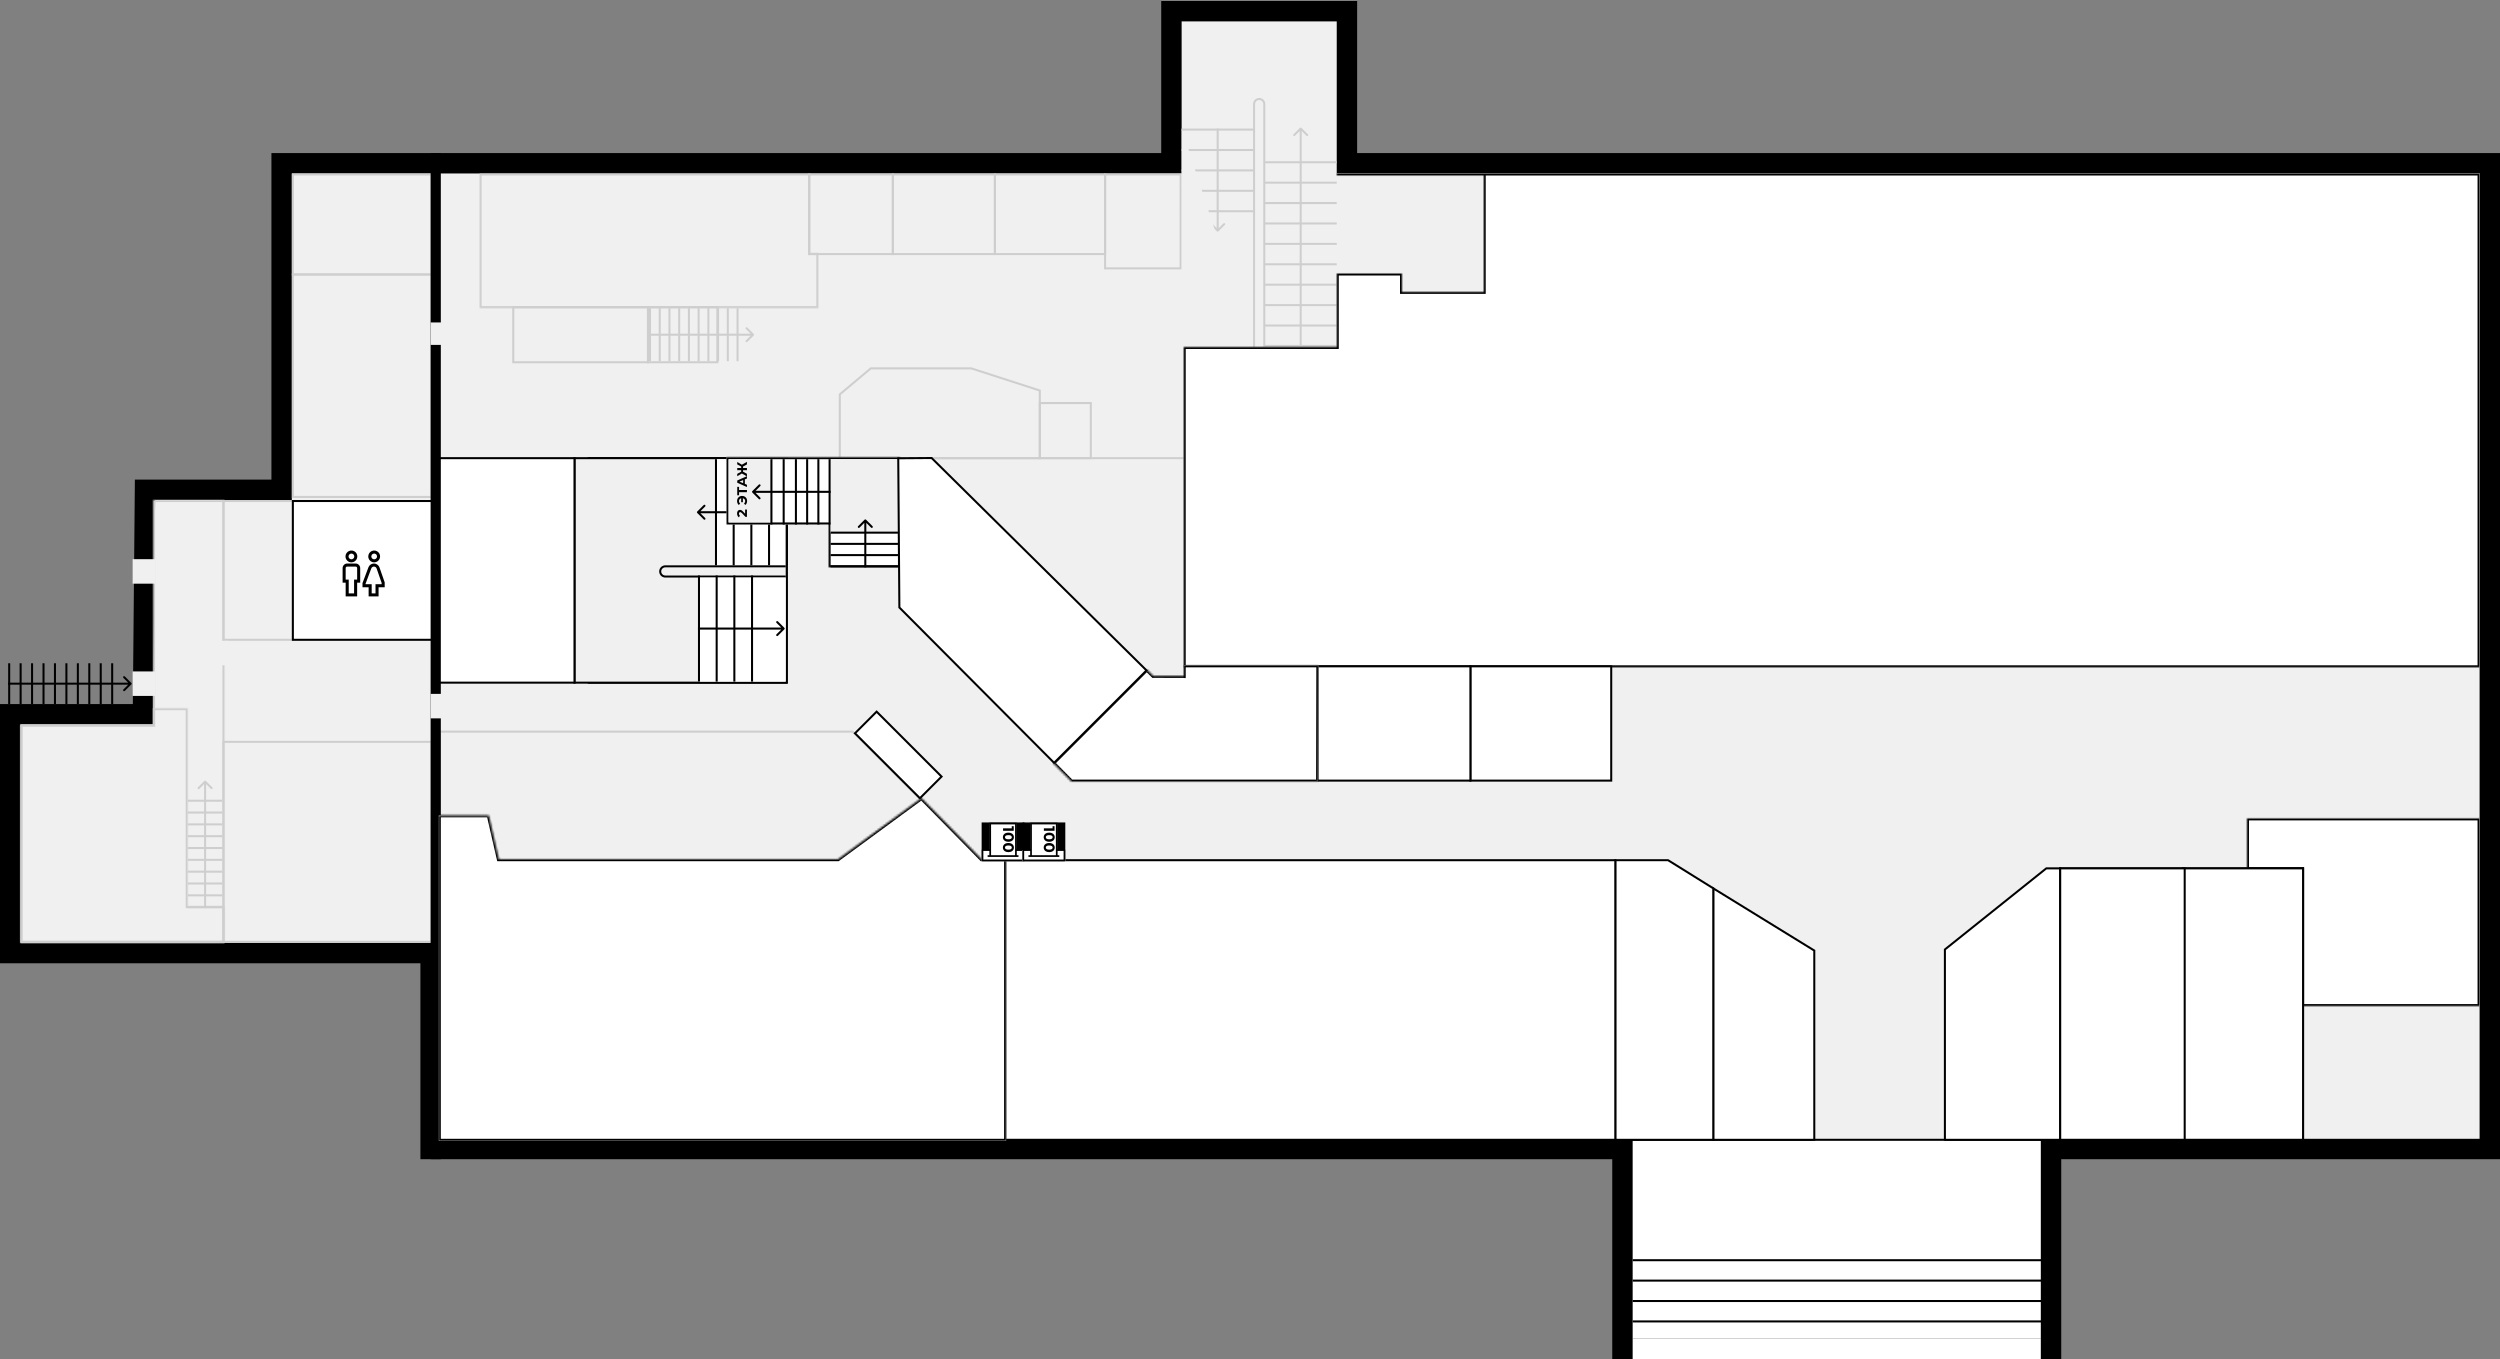 <?xml version="1.0" encoding="UTF-8"?> <svg xmlns="http://www.w3.org/2000/svg" width="1225" height="666" viewBox="0 0 1225 666" fill="none"><rect x="0" y="0" width="1225" height="666" fill="#808080" stroke="none"/><path d="M1220 85V80H1215H660V10.5V5.5H655H579H574V10.5V80H143H138V85V176.5V240H76H71.045L71 244.955L70.045 350H10H5V355V462V467H10H211V558V563H216H795V656V661H800H1000H1005V656V563H1215H1220V558V85Z" fill="#F0F0F0" stroke="black" stroke-width="10"></path><path d="M411.5 193.233L426.682 180.5H475.921L509.5 191.364V224.5H411.5V193.233Z" stroke="#CECECE"></path><rect x="509.5" y="197.5" width="25" height="27" stroke="#CECECE"></rect><path d="M239.487 400.387L239.397 400L239 400L215.5 400L215.5 358.5L417.793 358.5L451.234 391.941L410.837 421.5L244.397 421.5L239.487 400.387Z" fill="#F0F0F0" stroke="#CECECE"></path><mask id="path-5-inside-1_282_5" fill="white"><path fill-rule="evenodd" clip-rule="evenodd" d="M110 245H75V355H10V462H110V355V245Z"></path></mask><path d="M75 245V244H74V245H75ZM110 245H111V244H110V245ZM75 355V356H76V355H75ZM10 355V354H9V355H10ZM10 462H9V463H10V462ZM110 462V463H111V462H110ZM75 246H110V244H75V246ZM76 355V245H74V355H76ZM10 356H75V354H10V356ZM11 462V355H9V462H11ZM110 461H10V463H110V461ZM109 355V462H111V355H109ZM109 245V355H111V245H109Z" fill="#CECECE" mask="url(#path-5-inside-1_282_5)"></path><rect x="288.5" y="224.5" width="97" height="110" fill="#F0F0F0" stroke="black"></rect><rect x="281.5" y="224.5" width="104" height="110" fill="#F0F0F0" stroke="black"></rect><rect x="109.5" y="363.5" width="102" height="98" stroke="#CECECE"></rect><rect x="109.5" y="245.5" width="34" height="68" stroke="#CECECE"></rect><path d="M143.5 134.5H211.5V243.5H143.5V134.5Z" stroke="#CECECE"></path><rect x="143.5" y="85.5" width="68" height="49" stroke="#CECECE"></rect><mask id="path-13-inside-2_282_5" fill="white"><path fill-rule="evenodd" clip-rule="evenodd" d="M397 85H235V151H401V124H397V85Z"></path></mask><path d="M235 85V84H234V85H235ZM397 85H398V84H397V85ZM235 151H234V152H235V151ZM401 151V152H402V151H401ZM401 124H402V123H401V124ZM397 124H396V125H397V124ZM235 86H397V84H235V86ZM236 151V85H234V151H236ZM401 150H235V152H401V150ZM400 124V151H402V124H400ZM401 123H397V125H401V123ZM398 124V85H396V124H398Z" fill="#CECECE" mask="url(#path-13-inside-2_282_5)"></path><rect x="396.5" y="85.5" width="41" height="39" stroke="#CECECE"></rect><rect x="437.5" y="85.5" width="50" height="39" stroke="#CECECE"></rect><rect x="487.5" y="85.5" width="54" height="39" stroke="#CECECE"></rect><rect x="541.5" y="85.5" width="37" height="46" stroke="#CECECE"></rect><rect x="251.5" y="150.5" width="66" height="27" stroke="#CECECE"></rect><rect x="317.5" y="150.5" width="34" height="27" stroke="#CECECE"></rect><rect x="351" y="225" width="34" height="52" fill="white"></rect><path d="M341.646 250.646C341.451 250.842 341.451 251.158 341.646 251.354L344.828 254.536C345.024 254.731 345.34 254.731 345.536 254.536C345.731 254.34 345.731 254.024 345.536 253.828L342.707 251L345.536 248.172C345.731 247.976 345.731 247.66 345.536 247.464C345.34 247.269 345.024 247.269 344.828 247.464L341.646 250.646ZM386 250.5L342 250.5L342 251.5L386 251.5L386 250.5Z" fill="black"></path><line x1="385.5" y1="277" x2="385.5" y2="225" stroke="black"></line><line x1="376.833" y1="277" x2="376.833" y2="225" stroke="black"></line><line x1="368.167" y1="277" x2="368.167" y2="225" stroke="black"></line><line x1="359.5" y1="277" x2="359.5" y2="225" stroke="black"></line><line x1="350.833" y1="277" x2="350.833" y2="225" stroke="black"></line><path d="M64.354 335.354C64.549 335.158 64.549 334.842 64.354 334.646L61.172 331.464C60.976 331.269 60.66 331.269 60.465 331.464C60.269 331.66 60.269 331.976 60.465 332.172L63.293 335L60.465 337.828C60.269 338.024 60.269 338.34 60.465 338.536C60.66 338.731 60.976 338.731 61.172 338.536L64.354 335.354ZM4 335.5L64 335.5L64 334.5L4 334.5L4 335.5Z" fill="black"></path><line x1="4.5" y1="325" x2="4.5" y2="345" stroke="black"></line><line x1="10.107" y1="325" x2="10.107" y2="345" stroke="black"></line><line x1="15.715" y1="325" x2="15.715" y2="345" stroke="black"></line><line x1="21.322" y1="325" x2="21.322" y2="345" stroke="black"></line><line x1="26.93" y1="325" x2="26.93" y2="345" stroke="black"></line><line x1="32.537" y1="325" x2="32.537" y2="345" stroke="black"></line><line x1="38.145" y1="325" x2="38.145" y2="345" stroke="black"></line><line x1="43.752" y1="325" x2="43.752" y2="345" stroke="black"></line><line x1="49.36" y1="325" x2="49.36" y2="345" stroke="black"></line><line x1="54.967" y1="325" x2="54.967" y2="345" stroke="black"></line><path d="M369.354 164.354C369.549 164.158 369.549 163.842 369.354 163.646L366.172 160.464C365.976 160.269 365.66 160.269 365.464 160.464C365.269 160.66 365.269 160.976 365.464 161.172L368.293 164L365.464 166.828C365.269 167.024 365.269 167.34 365.464 167.536C365.66 167.731 365.976 167.731 366.172 167.536L369.354 164.354ZM318 164.5L369 164.5L369 163.5L318 163.5L318 164.5Z" fill="#CECECE"></path><line x1="318.5" y1="151" x2="318.5" y2="177" stroke="#CECECE"></line><line x1="323.267" y1="151" x2="323.267" y2="177" stroke="#CECECE"></line><line x1="328.032" y1="151" x2="328.032" y2="177" stroke="#CECECE"></line><line x1="332.799" y1="151" x2="332.799" y2="177" stroke="#CECECE"></line><line x1="337.565" y1="151" x2="337.565" y2="177" stroke="#CECECE"></line><line x1="342.332" y1="151" x2="342.332" y2="177" stroke="#CECECE"></line><line x1="347.098" y1="151" x2="347.098" y2="177" stroke="#CECECE"></line><line x1="351.864" y1="151" x2="351.864" y2="177" stroke="#CECECE"></line><line x1="356.631" y1="151" x2="356.631" y2="177" stroke="#CECECE"></line><line x1="361.397" y1="151" x2="361.397" y2="177" stroke="#CECECE"></line><path d="M637.692 62.646C637.497 62.451 637.181 62.451 636.985 62.646L633.803 65.828C633.608 66.024 633.608 66.34 633.803 66.535C633.999 66.731 634.315 66.731 634.51 66.535L637.339 63.707L640.167 66.535C640.363 66.731 640.679 66.731 640.874 66.535C641.07 66.34 641.07 66.024 640.874 65.828L637.692 62.646ZM637.839 170L637.839 63L636.839 63L636.839 170L637.839 170Z" fill="#CECECE"></path><line x1="619.679" y1="169.5" x2="654.999" y2="169.5" stroke="#CECECE"></line><line x1="619.679" y1="159.5" x2="654.999" y2="159.5" stroke="#CECECE"></line><line x1="619.679" y1="149.5" x2="654.999" y2="149.5" stroke="#CECECE"></line><line x1="619.679" y1="139.5" x2="654.999" y2="139.5" stroke="#CECECE"></line><line x1="619.679" y1="129.5" x2="654.999" y2="129.5" stroke="#CECECE"></line><line x1="619.679" y1="119.5" x2="654.999" y2="119.5" stroke="#CECECE"></line><line x1="619.679" y1="109.5" x2="654.999" y2="109.5" stroke="#CECECE"></line><line x1="619.679" y1="99.5" x2="654.999" y2="99.5" stroke="#CECECE"></line><line x1="619.679" y1="89.5" x2="654.999" y2="89.5" stroke="#CECECE"></line><line x1="619.679" y1="79.5" x2="654.999" y2="79.5" stroke="#CECECE"></line><path d="M596.307 113.354C596.502 113.549 596.818 113.549 597.014 113.354L600.196 110.172C600.391 109.977 600.391 109.66 600.196 109.465C600 109.27 599.684 109.27 599.489 109.465L596.66 112.293L593.832 109.465C593.636 109.27 593.32 109.27 593.125 109.465C592.929 109.66 592.929 109.977 593.125 110.172L596.307 113.354ZM596.16 63.001L596.16 113L597.16 113L597.16 63.001L596.16 63.001Z" fill="#CECECE"></path><line x1="614.32" y1="63.501" x2="579" y2="63.501" stroke="#CECECE"></line><line x1="614.32" y1="73.501" x2="579" y2="73.501" stroke="#CECECE"></line><line x1="614.32" y1="83.501" x2="579" y2="83.501" stroke="#CECECE"></line><line x1="614.32" y1="93.501" x2="579" y2="93.501" stroke="#CECECE"></line><line x1="614.32" y1="103.5" x2="579" y2="103.5" stroke="#CECECE"></line><path fill-rule="evenodd" clip-rule="evenodd" d="M326 277L385 277V278L326 278L326 278C325.47 278 324.961 278.211 324.586 278.586C324.211 278.961 324 279.47 324 280C324 280.53 324.211 281.039 324.586 281.414C324.961 281.789 325.47 282 326 282L326 282L385 282V283L326 283L326 283C325.204 283 324.441 282.684 323.879 282.121C323.316 281.559 323 280.796 323 280C323 279.204 323.316 278.441 323.879 277.879C324.441 277.316 325.204 277 326 277L326 277Z" fill="black"></path><rect x="342" y="283" width="43" height="51" fill="white"></rect><path d="M384.354 308.354C384.549 308.158 384.549 307.842 384.354 307.646L381.172 304.464C380.976 304.269 380.66 304.269 380.464 304.464C380.269 304.66 380.269 304.976 380.464 305.172L383.293 308L380.464 310.828C380.269 311.024 380.269 311.34 380.464 311.536C380.66 311.731 380.976 311.731 381.172 311.536L384.354 308.354ZM342 308.5L384 308.5V307.5L342 307.5L342 308.5Z" fill="black"></path><line x1="342.5" y1="282" x2="342.5" y2="334" stroke="black"></line><line x1="351.167" y1="282" x2="351.167" y2="334" stroke="black"></line><line x1="359.833" y1="282" x2="359.833" y2="334" stroke="black"></line><line x1="368.5" y1="282" x2="368.5" y2="334" stroke="black"></line><rect x="211" y="75" width="5" height="493" fill="black"></rect><rect x="211" y="340" width="6" height="12" fill="#F0F0F0"></rect><rect x="948" y="553" width="6" height="54" transform="rotate(90 948 553)" fill="#F0F0F0"></rect><rect x="106" y="314" width="6" height="12" fill="#F0F0F0"></rect><rect x="65" y="329" width="11" height="12" fill="#F0F0F0"></rect><rect x="65" y="274" width="11" height="12" fill="#F0F0F0"></rect><rect x="211" y="158" width="6" height="11" fill="#F0F0F0"></rect><mask id="path-81-inside-3_282_5" fill="white"><path fill-rule="evenodd" clip-rule="evenodd" d="M441 224H356V257H406V278H441V257V224Z"></path></mask><path fill-rule="evenodd" clip-rule="evenodd" d="M441 224H356V257H406V278H441V257V224Z" fill="white"></path><path d="M356 224V223H355V224H356ZM441 224H442V223H441V224ZM356 257H355V258H356V257ZM406 257H407V256H406V257ZM406 278H405V279H406V278ZM441 278V279H442V278H441ZM356 225H441V223H356V225ZM357 257V224H355V257H357ZM406 256H356V258H406V256ZM407 278V257H405V278H407ZM441 277H406V279H441V277ZM440 257V278H442V257H440ZM440 224V257H442V224H440Z" fill="black" mask="url(#path-81-inside-3_282_5)"></path><rect x="407" y="225" width="33" height="36" fill="#F0F0F0"></rect><path d="M424.354 254.646C424.158 254.451 423.842 254.451 423.646 254.646L420.464 257.828C420.269 258.024 420.269 258.34 420.464 258.536C420.66 258.731 420.976 258.731 421.172 258.536L424 255.707L426.828 258.536C427.024 258.731 427.34 258.731 427.536 258.536C427.731 258.34 427.731 258.024 427.536 257.828L424.354 254.646ZM424.5 278L424.5 255L423.5 255L423.5 278L424.5 278Z" fill="black"></path><line x1="407" y1="277.5" x2="440" y2="277.5" stroke="black"></line><line x1="407" y1="272" x2="440" y2="272" stroke="black"></line><line x1="407" y1="266.5" x2="440" y2="266.5" stroke="black"></line><line x1="407" y1="261" x2="440" y2="261" stroke="black"></line><rect x="357" y="225" width="21" height="31" fill="#F0F0F0"></rect><path d="M368.646 240.646C368.451 240.842 368.451 241.158 368.646 241.354L371.828 244.536C372.024 244.731 372.34 244.731 372.536 244.536C372.731 244.34 372.731 244.024 372.536 243.828L369.707 241L372.536 238.172C372.731 237.976 372.731 237.66 372.536 237.464C372.34 237.269 372.024 237.269 371.828 237.464L368.646 240.646ZM407 240.5L369 240.5L369 241.5L407 241.5L407 240.5Z" fill="black"></path><line x1="406.5" y1="257" x2="406.5" y2="225" stroke="black"></line><line x1="401" y1="257" x2="401" y2="225" stroke="black"></line><line x1="395.5" y1="257" x2="395.5" y2="225" stroke="black"></line><line x1="390" y1="257" x2="390" y2="225" stroke="black"></line><line x1="384" y1="257" x2="384" y2="225" stroke="black"></line><line x1="378" y1="257" x2="378" y2="225" stroke="black"></line><path d="M365.104 249.684L366 249.684L366 253.276L365.287 253.276L363.556 251.443C363.37 251.248 363.212 251.117 363.08 251.049C362.944 250.981 362.811 250.947 362.68 250.947C362.49 250.947 362.345 251.013 362.245 251.144C362.141 251.271 362.089 251.458 362.089 251.707C362.089 251.916 362.13 252.103 362.211 252.271C362.288 252.438 362.406 252.579 362.564 252.692L362.048 253.493C361.772 253.308 361.557 253.052 361.403 252.726C361.245 252.4 361.165 252.027 361.165 251.606C361.165 251.252 361.224 250.945 361.342 250.682C361.455 250.415 361.618 250.209 361.831 250.064C362.039 249.915 362.286 249.84 362.571 249.84C362.829 249.84 363.071 249.894 363.298 250.003C363.524 250.112 363.782 250.322 364.072 250.635L365.104 251.728L365.104 249.684ZM361.165 245.46C361.165 244.989 361.272 244.568 361.485 244.197C361.693 243.821 361.985 243.527 362.36 243.314C362.732 243.102 363.153 242.995 363.623 242.995C364.094 242.995 364.517 243.102 364.893 243.314C365.264 243.527 365.556 243.821 365.769 244.197C365.977 244.568 366.081 244.989 366.081 245.46C366.081 245.881 366.009 246.261 365.864 246.601C365.719 246.936 365.509 247.217 365.233 247.443L364.581 246.744C364.957 246.409 365.144 245.999 365.144 245.514C365.144 245.166 365.043 244.872 364.839 244.632C364.635 244.387 364.361 244.229 364.017 244.156L364.017 246.085L363.175 246.085L363.175 244.17C362.849 244.247 362.589 244.405 362.394 244.645C362.2 244.885 362.102 245.175 362.102 245.514C362.102 245.999 362.29 246.409 362.666 246.744L362.014 247.443C361.738 247.217 361.528 246.936 361.383 246.601C361.238 246.261 361.165 245.881 361.165 245.46ZM362.143 238.568L362.143 240.088L366 240.088L366 241.175L362.143 241.175L362.143 242.689L361.247 242.689L361.247 238.568L362.143 238.568ZM364.981 234.897L364.981 237.104L366 237.525L366 238.652L361.247 236.533L361.247 235.447L366 233.322L366 234.476L364.981 234.897ZM364.146 235.243L362.327 235.997L364.146 236.751L364.146 235.243ZM364.085 228.625L364.085 229.318L366 229.318L366 230.397L364.085 230.397L364.085 231.103L366 232.169L366 233.439L363.515 232.013L361.247 233.351L361.247 232.19L363.169 231.124L363.169 230.397L361.247 230.397L361.247 229.318L363.169 229.318L363.169 228.611L361.247 227.539L361.247 226.377L363.515 227.708L366 226.289L366 227.559L364.085 228.625Z" fill="black"></path><rect x="799.5" y="558.5" width="201" height="98" fill="white" stroke="black"></rect><line x1="800" y1="647.5" x2="1001" y2="647.5" stroke="black"></line><line x1="800" y1="637.5" x2="1001" y2="637.5" stroke="black"></line><line x1="800" y1="627.5" x2="1001" y2="627.5" stroke="black"></line><line x1="800" y1="617.5" x2="1001" y2="617.5" stroke="black"></line><mask id="path-103-inside-4_282_5" fill="white"><path fill-rule="evenodd" clip-rule="evenodd" d="M92 347H75V355H10V462H110V444H92V356V355V347Z"></path></mask><path d="M75 347V346H74V347H75ZM92 347H93V346H92V347ZM75 355V356H76V355H75ZM10 355V354H9V355H10ZM10 462H9V463H10V462ZM110 462V463H111V462H110ZM110 444H111V443H110V444ZM92 444H91V445H92V444ZM75 348H92V346H75V348ZM76 355V347H74V355H76ZM75 354H10V356H75V354ZM9 355V462H11V355H9ZM10 463H110V461H10V463ZM111 462V444H109V462H111ZM110 443H92V445H110V443ZM93 444V356H91V444H93ZM93 356V355H91V356H93ZM91 347V355H93V347H91Z" fill="#CECECE" mask="url(#path-103-inside-4_282_5)"></path><path d="M100.854 382.646C100.658 382.451 100.342 382.451 100.146 382.646L96.965 385.828C96.769 386.024 96.769 386.34 96.965 386.536C97.16 386.731 97.476 386.731 97.672 386.536L100.5 383.707L103.328 386.536C103.524 386.731 103.84 386.731 104.036 386.536C104.231 386.34 104.231 386.024 104.036 385.828L100.854 382.646ZM101 445L101 383L100 383L100 445L101 445Z" fill="#CECECE"></path><line x1="92" y1="444.5" x2="109" y2="444.5" stroke="#CECECE"></line><line x1="92" y1="438.706" x2="109" y2="438.706" stroke="#CECECE"></line><line x1="92" y1="432.911" x2="109" y2="432.911" stroke="#CECECE"></line><line x1="92" y1="427.117" x2="109" y2="427.117" stroke="#CECECE"></line><line x1="92" y1="421.322" x2="109" y2="421.322" stroke="#CECECE"></line><line x1="92" y1="415.528" x2="109" y2="415.528" stroke="#CECECE"></line><line x1="92" y1="409.734" x2="109" y2="409.734" stroke="#CECECE"></line><line x1="92" y1="403.939" x2="109" y2="403.939" stroke="#CECECE"></line><line x1="92" y1="398.145" x2="109" y2="398.145" stroke="#CECECE"></line><line x1="92" y1="392.351" x2="109" y2="392.351" stroke="#CECECE"></line><rect x="800" y="656" width="200" height="10" fill="white"></rect><path fill-rule="evenodd" clip-rule="evenodd" d="M619.121 48.879C619.684 49.441 620 50.204 620 51L620 170L619 170L619 51L619 51C619 50.469 618.789 49.961 618.414 49.586C618.039 49.211 617.53 49 617 49C616.47 49 615.961 49.211 615.586 49.586C615.211 49.961 615 50.469 615 51L615 51L615 170L614 170L614 51C614 50.204 614.316 49.441 614.879 48.879C615.441 48.316 616.204 48 617 48C617.796 48 618.559 48.316 619.121 48.879Z" fill="#CECECE"></path><path d="M579 63L614 170H579V63Z" fill="#F0F0F0"></path><line x1="457" y1="224.5" x2="580" y2="224.5" stroke="#CECECE"></line><mask id="path-120-inside-5_282_5" fill="white"><path fill-rule="evenodd" clip-rule="evenodd" d="M580 170V327H1215V85H655V86H687H688H727V143H687V134H655V170H580Z"></path></mask><path fill-rule="evenodd" clip-rule="evenodd" d="M580 170V327H1215V85H655V86H687H688H727V143H687V134H655V170H580Z" fill="white"></path><path d="M580 327H579V328H580V327ZM580 170V169H579V170H580ZM1215 327V328H1216V327H1215ZM1215 85H1216V84H1215V85ZM655 85V84H654V85H655ZM655 86H654V87H655V86ZM727 86H728V85H727V86ZM727 143V144H728V143H727ZM687 143H686V144H687V143ZM687 134H688V133H687V134ZM655 134V133H654V134H655ZM655 170V171H656V170H655ZM581 327V170H579V327H581ZM1215 326H580V328H1215V326ZM1214 85V327H1216V85H1214ZM655 86H1215V84H655V86ZM656 86V85H654V86H656ZM687 85H655V87H687V85ZM688 85H687V87H688V85ZM727 85H688V87H727V85ZM728 143V86H726V143H728ZM687 144H727V142H687V144ZM686 134V143H688V134H686ZM655 135H687V133H655V135ZM656 170V134H654V170H656ZM580 171H655V169H580V171Z" fill="black" mask="url(#path-120-inside-5_282_5)"></path><mask id="path-122-inside-6_282_5" fill="white"><path fill-rule="evenodd" clip-rule="evenodd" d="M1128 401H1101V426H1128V493H1215V426V401H1128Z"></path></mask><path fill-rule="evenodd" clip-rule="evenodd" d="M1128 401H1101V426H1128V493H1215V426V401H1128Z" fill="white"></path><path d="M1101 401V400H1100V401H1101ZM1101 426H1100V427H1101V426ZM1128 426H1129V425H1128V426ZM1128 493H1127V494H1128V493ZM1215 493V494H1216V493H1215ZM1215 401H1216V400H1215V401ZM1101 402H1128V400H1101V402ZM1102 426V401H1100V426H1102ZM1128 425H1101V427H1128V425ZM1129 493V426H1127V493H1129ZM1215 492H1128V494H1215V492ZM1214 426V493H1216V426H1214ZM1214 401V426H1216V401H1214ZM1128 402H1215V400H1128V402Z" fill="black" mask="url(#path-122-inside-6_282_5)"></path><rect x="1009.5" y="425.5" width="119" height="133" fill="white" stroke="black"></rect><path d="M1002.68 425.5H1009.5V558.5H953V465.24L1002.68 425.5Z" fill="white" stroke="black"></path><path d="M863.988 450.373L889 465.779V558.5H839.5V435.29L863.988 450.373Z" fill="white" stroke="black"></path><path d="M839.5 558.5H791.5V421.5H817.357L839.5 435.278V558.5Z" fill="white" stroke="black"></path><rect x="492.5" y="421.5" width="299" height="137" fill="white" stroke="black"></rect><rect x="215.5" y="224.5" width="66" height="110" fill="white" stroke="black"></rect><rect x="720.5" y="326.5" width="69" height="56" fill="white" stroke="black"></rect><rect x="645.5" y="326.5" width="75" height="56" fill="white" stroke="black"></rect><mask id="path-132-inside-7_282_5" fill="white"><path fill-rule="evenodd" clip-rule="evenodd" d="M580 326L646 326L645.841 383L580.069 383L580.069 383.001L565 383L565 383.001L525 383.001L515.997 373.903L561.903 327.998L565.093 331.187L580 331.236L580 326Z"></path></mask><path fill-rule="evenodd" clip-rule="evenodd" d="M580 326L646 326L645.841 383L580.069 383L580.069 383.001L565 383L565 383.001L525 383.001L515.997 373.903L561.903 327.998L565.093 331.187L580 331.236L580 326Z" fill="white"></path><path d="M646 326L647 326.003L647.003 325L646 325L646 326ZM580 326L580 325L579 325L579 326L580 326ZM645.841 383L645.841 384L646.838 384L646.841 383.003L645.841 383ZM580.069 383L580.069 382L579.069 382L579.069 383L580.069 383ZM580.069 383.001L580.069 384.001L581.069 384.001L581.069 383.001L580.069 383.001ZM565 383L565 382L564 382L564 383L565 383ZM565 383.001L565 384.001L566 384.001L566 383.001L565 383.001ZM525 383.001L524.289 383.704L524.583 384.001L525 384.001L525 383.001ZM515.997 373.903L515.29 373.196L514.587 373.899L515.286 374.606L515.997 373.903ZM561.903 327.998L562.61 327.291L561.903 326.583L561.196 327.291L561.903 327.998ZM565.093 331.187L564.386 331.895L564.678 332.186L565.09 332.187L565.093 331.187ZM580 331.236L579.997 332.236L581 332.239L581 331.236L580 331.236ZM646 325L580 325L580 327L646 327L646 325ZM646.841 383.003L647 326.003L645 325.997L644.841 382.997L646.841 383.003ZM580.069 384L645.841 384L645.841 382L580.069 382L580.069 384ZM581.069 383.001L581.069 383L579.069 383L579.069 383.001L581.069 383.001ZM565 384L580.069 384.001L580.069 382.001L565 382L565 384ZM564 383L564 383.001L566 383.001L566 383L564 383ZM565 382.001L525 382.001L525 384.001L565 384.001L565 382.001ZM525.711 382.297L516.708 373.199L515.286 374.606L524.289 383.704L525.711 382.297ZM516.704 374.61L562.61 328.705L561.196 327.291L515.29 373.196L516.704 374.61ZM561.196 328.705L564.386 331.895L565.8 330.48L562.61 327.291L561.196 328.705ZM580.003 330.236L565.096 330.187L565.09 332.187L579.997 332.236L580.003 330.236ZM579 326L579 331.236L581 331.236L581 326L579 326Z" fill="black" mask="url(#path-132-inside-7_282_5)"></path><path d="M440.141 224.551L456.504 224.427L561.791 328.502L516.501 373.791L440.694 297.679L440.141 224.551Z" fill="white" stroke="black"></path><mask id="path-135-inside-8_282_5" fill="white"><path fill-rule="evenodd" clip-rule="evenodd" d="M451.5 391L481 421H493V436.5L493 559H215V436.5V399.5H239.5L244.439 421H410.621L451.5 391Z"></path></mask><path fill-rule="evenodd" clip-rule="evenodd" d="M451.5 391L481 421H493V436.5L493 559H215V436.5V399.5H239.5L244.439 421H410.621L451.5 391Z" fill="white"></path><path d="M481 421L480.287 421.701L480.581 422H481V421ZM451.5 391L452.213 390.299L451.606 389.682L450.908 390.194L451.5 391ZM493 421H494V420H493V421ZM493 436.5H494H493ZM493 559V560H494V559H493ZM215 559H214V560H215V559ZM215 399.5V398.5H214V399.5H215ZM239.5 399.5L240.475 399.276L240.296 398.5H239.5V399.5ZM244.439 421L243.465 421.224L243.643 422H244.439V421ZM410.621 421V422H410.948L411.213 421.806L410.621 421ZM481.713 420.299L452.213 390.299L450.787 391.701L480.287 421.701L481.713 420.299ZM493 420H481V422H493V420ZM494 436.5V421H492V436.5H494ZM494 559L494 436.5H492L492 559H494ZM215 560H493V558H215V560ZM214 436.5V559H216V436.5H214ZM214 399.5V436.5H216V399.5H214ZM239.5 398.5H215V400.5H239.5V398.5ZM245.414 420.776L240.475 399.276L238.525 399.724L243.465 421.224L245.414 420.776ZM410.621 420H244.439V422H410.621V420ZM450.908 390.194L410.029 420.194L411.213 421.806L452.092 391.806L450.908 390.194Z" fill="black" mask="url(#path-135-inside-8_282_5)"></path><rect x="143.5" y="245.5" width="68" height="68" fill="white" stroke="black"></rect><path d="M172.188 275.554C172.762 275.554 173.323 275.384 173.8 275.065C174.278 274.746 174.65 274.293 174.869 273.763C175.089 273.232 175.146 272.649 175.034 272.086C174.922 271.523 174.646 271.006 174.24 270.6C173.834 270.194 173.317 269.918 172.754 269.806C172.191 269.694 171.608 269.751 171.078 269.971C170.547 270.191 170.094 270.563 169.775 271.04C169.456 271.517 169.286 272.078 169.286 272.652C169.287 273.421 169.593 274.159 170.137 274.703C170.681 275.247 171.419 275.553 172.188 275.554ZM172.188 271.25C172.465 271.25 172.736 271.332 172.967 271.486C173.198 271.64 173.377 271.859 173.483 272.115C173.59 272.372 173.617 272.654 173.563 272.926C173.509 273.197 173.376 273.447 173.179 273.643C172.983 273.839 172.734 273.973 172.462 274.027C172.19 274.081 171.908 274.053 171.652 273.947C171.395 273.841 171.176 273.661 171.022 273.431C170.868 273.2 170.786 272.929 170.786 272.652C170.787 272.28 170.935 271.924 171.197 271.661C171.46 271.398 171.816 271.251 172.188 271.25Z" fill="black"></path><path d="M174.25 276.125H170.125C169.528 276.126 168.956 276.363 168.535 276.785C168.113 277.206 167.876 277.778 167.875 278.375V285.5H169.375V292.25H175V285.5H176.5V278.375C176.499 277.778 176.262 277.206 175.84 276.785C175.419 276.363 174.847 276.126 174.25 276.125ZM175 284H173.5V290.75H170.875V284H169.375V278.375C169.375 278.176 169.454 277.985 169.595 277.845C169.735 277.704 169.926 277.625 170.125 277.625H174.25C174.449 277.625 174.64 277.704 174.78 277.845C174.921 277.985 175 278.176 175 278.375V284Z" fill="black"></path><path d="M183.348 275.554C183.922 275.554 184.483 275.384 184.961 275.065C185.438 274.746 185.81 274.293 186.029 273.763C186.249 273.232 186.307 272.649 186.195 272.086C186.083 271.523 185.806 271.006 185.4 270.6C184.994 270.194 184.477 269.918 183.914 269.806C183.352 269.694 182.768 269.751 182.238 269.971C181.707 270.191 181.254 270.563 180.935 271.04C180.616 271.517 180.446 272.078 180.446 272.652C180.447 273.421 180.753 274.159 181.297 274.703C181.841 275.247 182.579 275.553 183.348 275.554ZM183.348 271.25C183.626 271.25 183.897 271.332 184.127 271.486C184.358 271.64 184.537 271.859 184.644 272.115C184.75 272.372 184.777 272.654 184.723 272.926C184.669 273.197 184.536 273.447 184.34 273.643C184.144 273.839 183.894 273.973 183.622 274.027C183.35 274.081 183.068 274.053 182.812 273.947C182.556 273.841 182.337 273.661 182.183 273.431C182.029 273.2 181.946 272.929 181.946 272.652C181.947 272.28 182.095 271.924 182.358 271.661C182.62 271.398 182.977 271.251 183.348 271.25Z" fill="black"></path><path d="M185.957 278.063C185.763 277.503 185.402 277.017 184.922 276.67C184.442 276.322 183.867 276.131 183.275 276.122C182.683 276.113 182.102 276.286 181.612 276.618C181.122 276.95 180.745 277.425 180.534 277.978L180.527 277.998L177.624 285.739V287.75H180.624V292.25H185.499V287.75H188.499V285.373L185.957 278.063ZM187 286.25H184V290.75H182.125V286.25H179.125V286.011L181.932 278.525C182.031 278.258 182.21 278.028 182.445 277.867C182.679 277.705 182.958 277.62 183.243 277.622C183.527 277.625 183.805 277.715 184.036 277.88C184.268 278.045 184.443 278.278 184.538 278.547L184.541 278.557L187 285.627V286.25Z" fill="black"></path><rect x="429.546" y="348.707" width="45" height="15" transform="rotate(45 429.546 348.707)" fill="white" stroke="black"></rect><rect x="1069.5" y="425.5" width="59" height="133" fill="white" stroke="black"></rect><rect x="1009.5" y="425.5" width="61" height="133" fill="white" stroke="black"></rect><rect x="502" y="422" width="21" height="19" transform="rotate(180 502 422)" fill="black"></rect><path d="M502 422L481 422L481 416.5L485 416.5L485 403.5L498 403.5L498 416.5L502 416.5L502 422Z" fill="white"></path><path fill-rule="evenodd" clip-rule="evenodd" d="M501.58 422C501.812 422 502 421.812 502 421.58L502 416.54C502 416.308 501.812 416.12 501.58 416.12L498.22 416.12L498.22 403.94L498.22 403.1L497.38 403.1L485.62 403.1L484.78 403.1L484.78 403.94L484.78 419.06L483.94 419.06L483.94 419.9L484.78 419.9L485.62 419.9L497.38 419.9L498.22 419.9L499.06 419.9L499.06 419.06L498.22 419.06L498.22 416.96L501.16 416.96L501.16 421.16L481.84 421.16L481.84 416.96L484.78 416.96L484.78 416.12L481.42 416.12C481.188 416.12 481 416.308 481 416.54L481 421.58C481 421.812 481.188 422 481.42 422L501.58 422ZM497.38 419.06L485.62 419.06L485.62 403.94L497.38 403.94L497.38 419.06ZM491.5 407.087L496.727 407.087L496.727 404.832L495.756 404.832L495.756 405.877L491.5 405.877L491.5 407.087ZM491.731 409.078C491.517 409.416 491.41 409.802 491.41 410.235C491.41 410.668 491.517 411.054 491.731 411.392C491.945 411.731 492.254 411.994 492.657 412.184C493.065 412.378 493.551 412.475 494.113 412.475C494.676 412.475 495.159 412.378 495.562 412.184C495.97 411.994 496.281 411.731 496.495 411.392C496.709 411.054 496.816 410.668 496.816 410.235C496.816 409.802 496.709 409.416 496.495 409.078C496.281 408.739 495.97 408.473 495.562 408.279C495.159 408.089 494.676 407.995 494.113 407.995C493.551 407.995 493.065 408.089 492.657 408.279C492.254 408.473 491.945 408.739 491.731 409.078ZM492.844 410.982C492.57 410.802 492.433 410.553 492.433 410.235C492.433 409.921 492.57 409.672 492.844 409.488C493.118 409.309 493.541 409.219 494.113 409.219C494.686 409.219 495.109 409.309 495.383 409.488C495.656 409.672 495.793 409.921 495.793 410.235C495.793 410.553 495.656 410.802 495.383 410.982C495.109 411.166 494.686 411.258 494.113 411.258C493.541 411.258 493.118 411.166 492.844 410.982ZM491.731 414.145C491.517 414.484 491.41 414.869 491.41 415.302C491.41 415.736 491.517 416.121 491.731 416.46C491.945 416.798 492.254 417.062 492.657 417.251C493.065 417.445 493.551 417.543 494.113 417.543C494.676 417.543 495.159 417.445 495.562 417.251C495.97 417.062 496.281 416.798 496.495 416.46C496.709 416.121 496.816 415.736 496.816 415.302C496.816 414.869 496.709 414.484 496.495 414.145C496.281 413.807 495.97 413.54 495.562 413.346C495.159 413.157 494.676 413.063 494.113 413.063C493.551 413.063 493.065 413.157 492.657 413.346C492.254 413.54 491.945 413.807 491.731 414.145ZM492.844 416.049C492.57 415.87 492.433 415.621 492.433 415.302C492.433 414.989 492.57 414.74 492.844 414.556C493.118 414.377 493.541 414.287 494.113 414.287C494.686 414.287 495.109 414.377 495.383 414.556C495.656 414.74 495.793 414.989 495.793 415.302C495.793 415.621 495.656 415.87 495.383 416.049C495.109 416.233 494.686 416.325 494.113 416.325C493.541 416.325 493.118 416.233 492.844 416.049Z" fill="black"></path><rect x="522" y="422" width="21" height="19" transform="rotate(180 522 422)" fill="black"></rect><path d="M522 422L501 422L501 416.5L505 416.5L505 403.5L518 403.5L518 416.5L522 416.5L522 422Z" fill="white"></path><path fill-rule="evenodd" clip-rule="evenodd" d="M521.58 422C521.812 422 522 421.812 522 421.58L522 416.54C522 416.308 521.812 416.12 521.58 416.12L518.22 416.12L518.22 403.94L518.22 403.1L517.38 403.1L505.62 403.1L504.78 403.1L504.78 403.94L504.78 419.06L503.94 419.06L503.94 419.9L504.78 419.9L505.62 419.9L517.38 419.9L518.22 419.9L519.06 419.9L519.06 419.06L518.22 419.06L518.22 416.96L521.16 416.96L521.16 421.16L501.84 421.16L501.84 416.96L504.78 416.96L504.78 416.12L501.42 416.12C501.188 416.12 501 416.308 501 416.54L501 421.58C501 421.812 501.188 422 501.42 422L521.58 422ZM517.38 419.06L505.62 419.06L505.62 403.94L517.38 403.94L517.38 419.06ZM511.5 407.087L516.727 407.087L516.727 404.832L515.756 404.832L515.756 405.877L511.5 405.877L511.5 407.087ZM511.731 409.078C511.517 409.416 511.41 409.802 511.41 410.235C511.41 410.668 511.517 411.054 511.731 411.392C511.945 411.731 512.254 411.994 512.657 412.184C513.065 412.378 513.551 412.475 514.113 412.475C514.676 412.475 515.159 412.378 515.562 412.184C515.97 411.994 516.281 411.731 516.495 411.392C516.709 411.054 516.816 410.668 516.816 410.235C516.816 409.802 516.709 409.416 516.495 409.078C516.281 408.739 515.97 408.473 515.562 408.279C515.159 408.089 514.676 407.995 514.113 407.995C513.551 407.995 513.065 408.089 512.657 408.279C512.254 408.473 511.945 408.739 511.731 409.078ZM512.844 410.982C512.57 410.802 512.433 410.553 512.433 410.235C512.433 409.921 512.57 409.672 512.844 409.488C513.118 409.309 513.541 409.219 514.113 409.219C514.686 409.219 515.109 409.309 515.383 409.488C515.656 409.672 515.793 409.921 515.793 410.235C515.793 410.553 515.656 410.802 515.383 410.982C515.109 411.166 514.686 411.258 514.113 411.258C513.541 411.258 513.118 411.166 512.844 410.982ZM511.731 414.145C511.517 414.484 511.41 414.869 511.41 415.302C511.41 415.736 511.517 416.121 511.731 416.46C511.945 416.798 512.254 417.062 512.657 417.251C513.065 417.445 513.551 417.543 514.113 417.543C514.676 417.543 515.159 417.445 515.562 417.251C515.97 417.062 516.281 416.798 516.495 416.46C516.709 416.121 516.816 415.736 516.816 415.302C516.816 414.869 516.709 414.484 516.495 414.145C516.281 413.807 515.97 413.54 515.562 413.346C515.159 413.157 514.676 413.063 514.113 413.063C513.551 413.063 513.065 413.157 512.657 413.346C512.254 413.54 511.945 413.807 511.731 414.145ZM512.844 416.049C512.57 415.87 512.433 415.621 512.433 415.302C512.433 414.989 512.57 414.74 512.844 414.556C513.118 414.377 513.541 414.287 514.113 414.287C514.686 414.287 515.109 414.377 515.383 414.556C515.656 414.74 515.793 414.989 515.793 415.302C515.793 415.621 515.656 415.87 515.383 416.049C515.109 416.233 514.686 416.325 514.113 416.325C513.541 416.325 513.118 416.233 512.844 416.049Z" fill="black"></path></svg> 